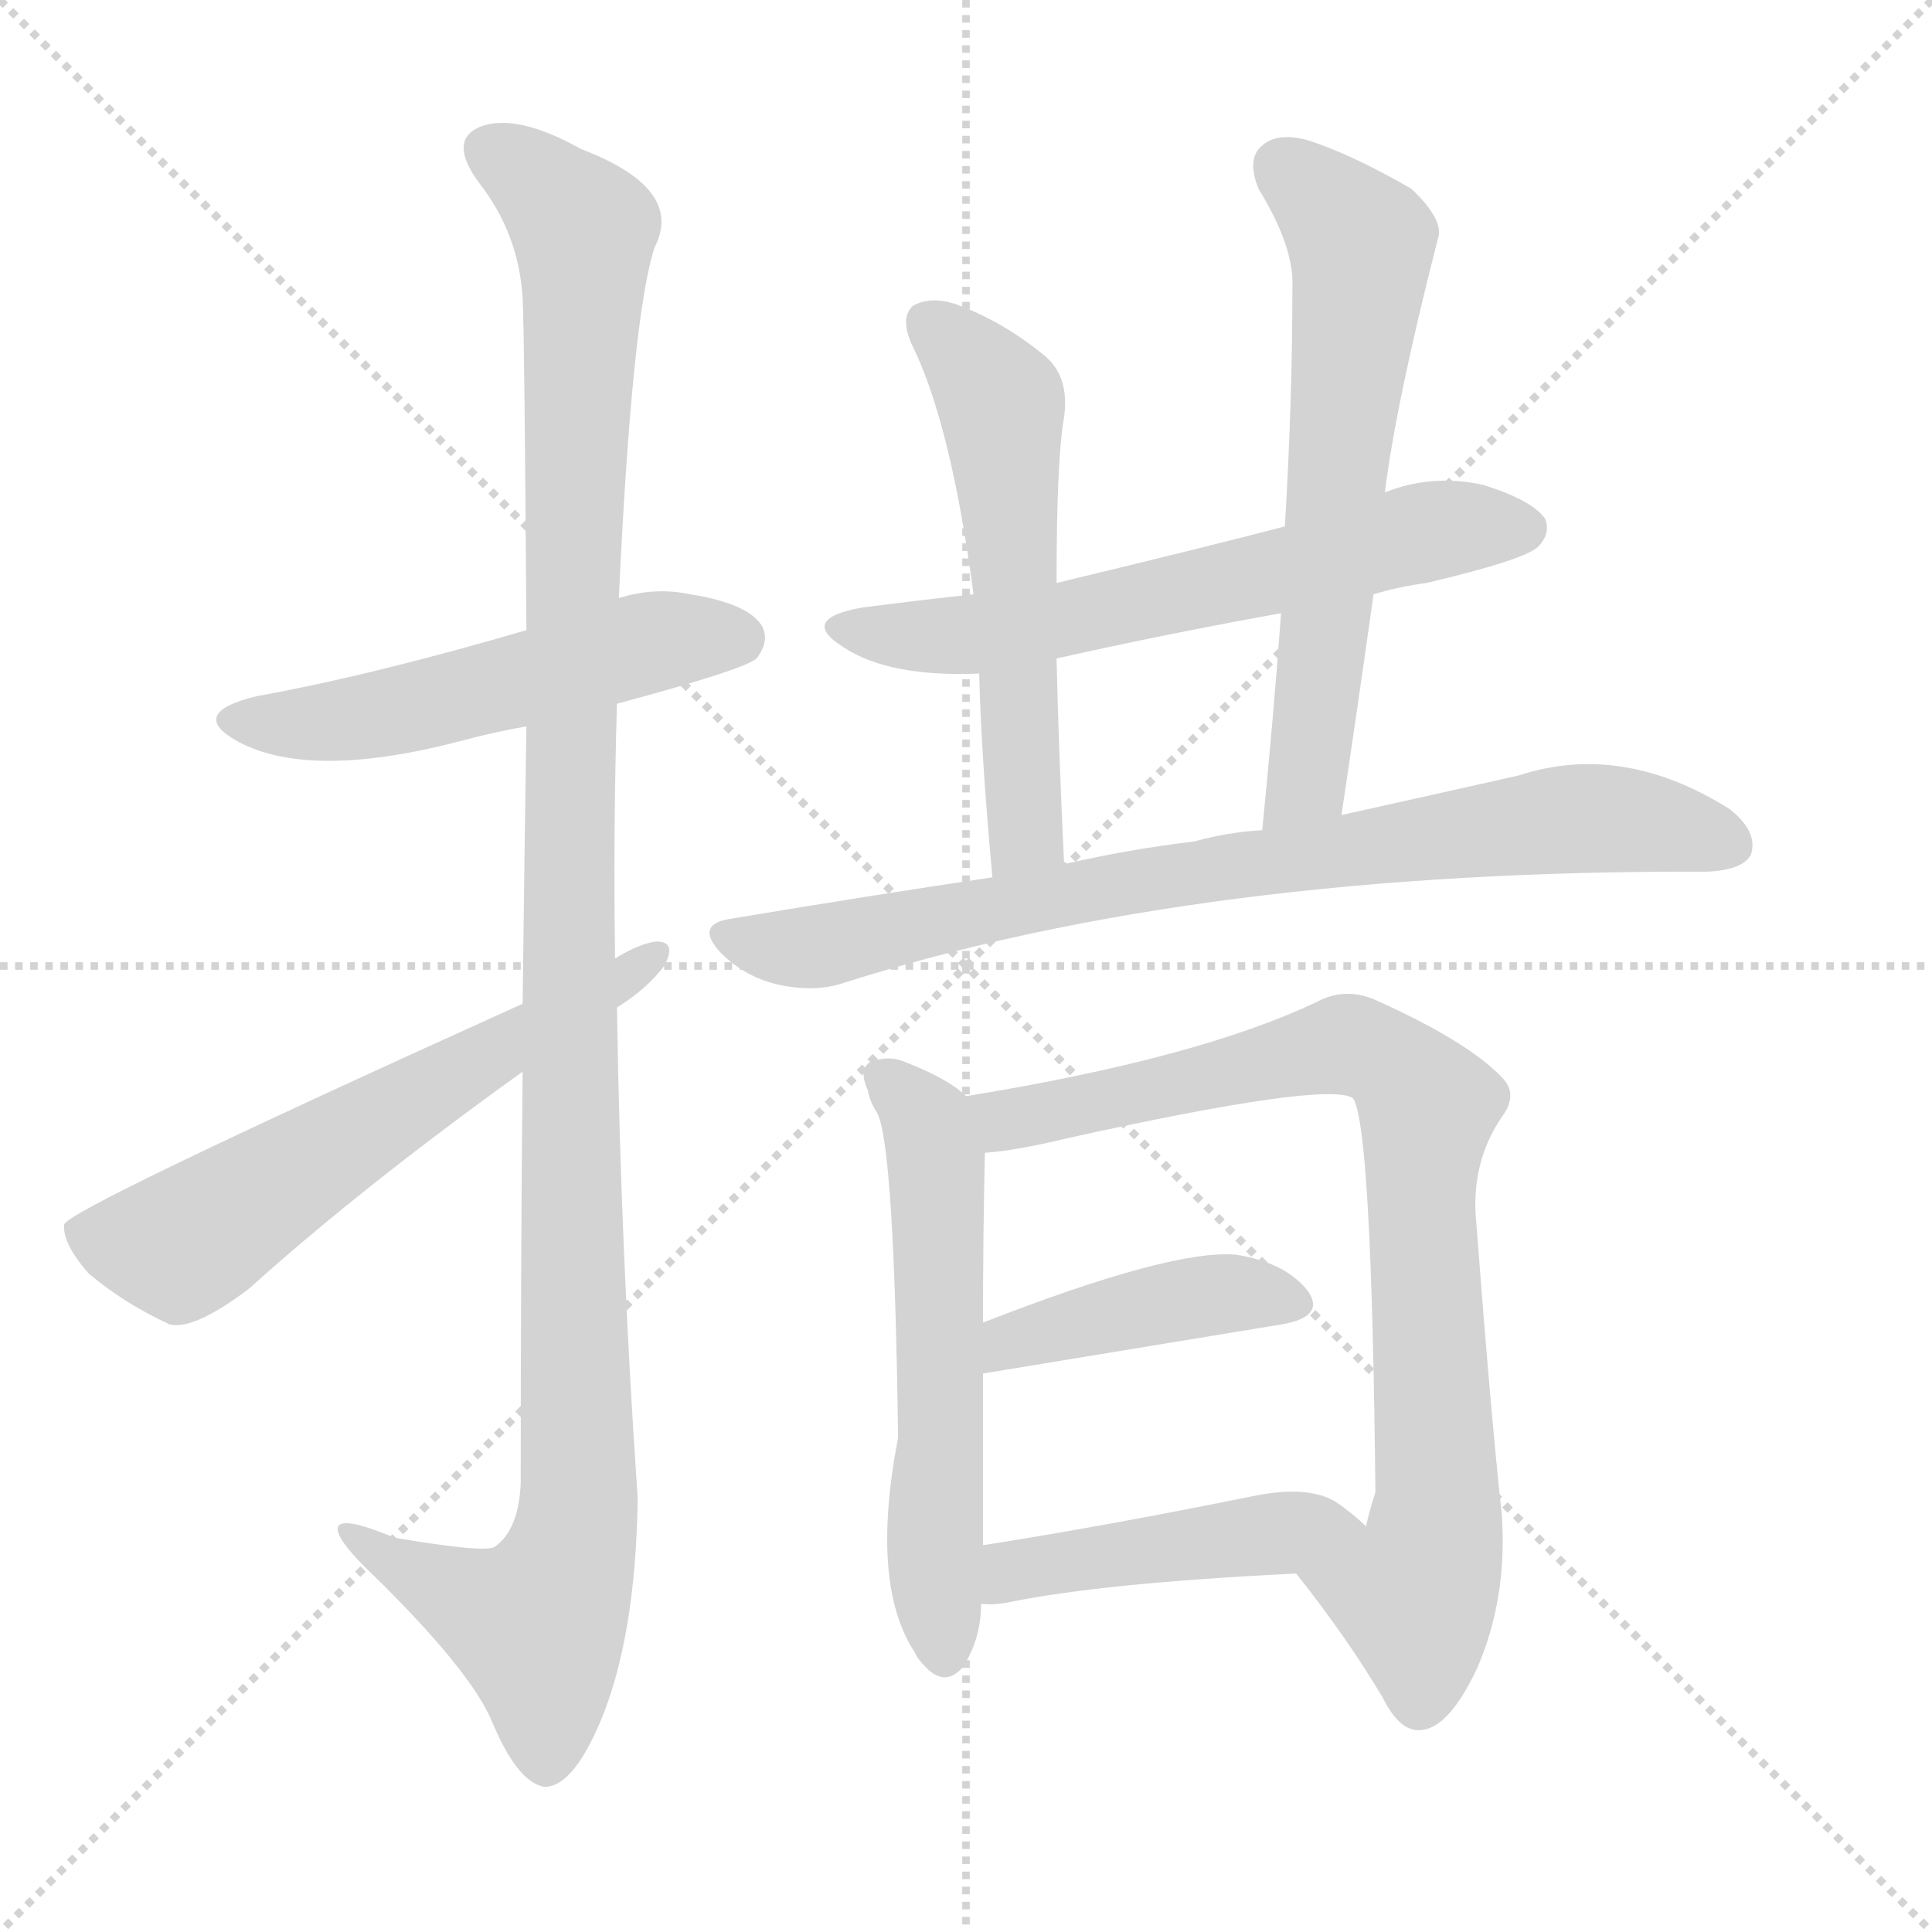 <svg version="1.1" viewBox="0 0 1024 1024" xmlns="http://www.w3.org/2000/svg">
  <g stroke="lightgray" stroke-dasharray="1,1" stroke-width="1" transform="scale(4, 4)">
    <line x1="0" y1="0" x2="256" y2="256"></line>
    <line x1="256" y1="0" x2="0" y2="256"></line>
    <line x1="128" y1="0" x2="128" y2="256"></line>
    <line x1="0" y1="128" x2="256" y2="128"></line>
  </g>
  <g transform="scale(1, -1) translate(0, -900)">
    <style type="text/css">
      
        @keyframes keyframes0 {
          from {
            stroke: blue;
            stroke-dashoffset: 525;
            stroke-width: 128;
          }
          63% {
            animation-timing-function: step-end;
            stroke: blue;
            stroke-dashoffset: 0;
            stroke-width: 128;
          }
          to {
            stroke: black;
            stroke-width: 1024;
          }
        }
        #make-me-a-hanzi-animation-0 {
          animation: keyframes0 0.677s both;
          animation-delay: 0s;
          animation-timing-function: linear;
        }
      
        @keyframes keyframes1 {
          from {
            stroke: blue;
            stroke-dashoffset: 1176;
            stroke-width: 128;
          }
          79% {
            animation-timing-function: step-end;
            stroke: blue;
            stroke-dashoffset: 0;
            stroke-width: 128;
          }
          to {
            stroke: black;
            stroke-width: 1024;
          }
        }
        #make-me-a-hanzi-animation-1 {
          animation: keyframes1 1.207s both;
          animation-delay: 0.677s;
          animation-timing-function: linear;
        }
      
        @keyframes keyframes2 {
          from {
            stroke: blue;
            stroke-dashoffset: 603;
            stroke-width: 128;
          }
          66% {
            animation-timing-function: step-end;
            stroke: blue;
            stroke-dashoffset: 0;
            stroke-width: 128;
          }
          to {
            stroke: black;
            stroke-width: 1024;
          }
        }
        #make-me-a-hanzi-animation-2 {
          animation: keyframes2 0.741s both;
          animation-delay: 1.884s;
          animation-timing-function: linear;
        }
      
        @keyframes keyframes3 {
          from {
            stroke: blue;
            stroke-dashoffset: 622;
            stroke-width: 128;
          }
          67% {
            animation-timing-function: step-end;
            stroke: blue;
            stroke-dashoffset: 0;
            stroke-width: 128;
          }
          to {
            stroke: black;
            stroke-width: 1024;
          }
        }
        #make-me-a-hanzi-animation-3 {
          animation: keyframes3 0.756s both;
          animation-delay: 2.625s;
          animation-timing-function: linear;
        }
      
        @keyframes keyframes4 {
          from {
            stroke: blue;
            stroke-dashoffset: 561;
            stroke-width: 128;
          }
          65% {
            animation-timing-function: step-end;
            stroke: blue;
            stroke-dashoffset: 0;
            stroke-width: 128;
          }
          to {
            stroke: black;
            stroke-width: 1024;
          }
        }
        #make-me-a-hanzi-animation-4 {
          animation: keyframes4 0.707s both;
          animation-delay: 3.381s;
          animation-timing-function: linear;
        }
      
        @keyframes keyframes5 {
          from {
            stroke: blue;
            stroke-dashoffset: 627;
            stroke-width: 128;
          }
          67% {
            animation-timing-function: step-end;
            stroke: blue;
            stroke-dashoffset: 0;
            stroke-width: 128;
          }
          to {
            stroke: black;
            stroke-width: 1024;
          }
        }
        #make-me-a-hanzi-animation-5 {
          animation: keyframes5 0.76s both;
          animation-delay: 4.088s;
          animation-timing-function: linear;
        }
      
        @keyframes keyframes6 {
          from {
            stroke: blue;
            stroke-dashoffset: 796;
            stroke-width: 128;
          }
          72% {
            animation-timing-function: step-end;
            stroke: blue;
            stroke-dashoffset: 0;
            stroke-width: 128;
          }
          to {
            stroke: black;
            stroke-width: 1024;
          }
        }
        #make-me-a-hanzi-animation-6 {
          animation: keyframes6 0.898s both;
          animation-delay: 4.848s;
          animation-timing-function: linear;
        }
      
        @keyframes keyframes7 {
          from {
            stroke: blue;
            stroke-dashoffset: 572;
            stroke-width: 128;
          }
          65% {
            animation-timing-function: step-end;
            stroke: blue;
            stroke-dashoffset: 0;
            stroke-width: 128;
          }
          to {
            stroke: black;
            stroke-width: 1024;
          }
        }
        #make-me-a-hanzi-animation-7 {
          animation: keyframes7 0.715s both;
          animation-delay: 5.746s;
          animation-timing-function: linear;
        }
      
        @keyframes keyframes8 {
          from {
            stroke: blue;
            stroke-dashoffset: 826;
            stroke-width: 128;
          }
          73% {
            animation-timing-function: step-end;
            stroke: blue;
            stroke-dashoffset: 0;
            stroke-width: 128;
          }
          to {
            stroke: black;
            stroke-width: 1024;
          }
        }
        #make-me-a-hanzi-animation-8 {
          animation: keyframes8 0.922s both;
          animation-delay: 6.461s;
          animation-timing-function: linear;
        }
      
        @keyframes keyframes9 {
          from {
            stroke: blue;
            stroke-dashoffset: 421;
            stroke-width: 128;
          }
          58% {
            animation-timing-function: step-end;
            stroke: blue;
            stroke-dashoffset: 0;
            stroke-width: 128;
          }
          to {
            stroke: black;
            stroke-width: 1024;
          }
        }
        #make-me-a-hanzi-animation-9 {
          animation: keyframes9 0.593s both;
          animation-delay: 7.383s;
          animation-timing-function: linear;
        }
      
        @keyframes keyframes10 {
          from {
            stroke: blue;
            stroke-dashoffset: 454;
            stroke-width: 128;
          }
          60% {
            animation-timing-function: step-end;
            stroke: blue;
            stroke-dashoffset: 0;
            stroke-width: 128;
          }
          to {
            stroke: black;
            stroke-width: 1024;
          }
        }
        #make-me-a-hanzi-animation-10 {
          animation: keyframes10 0.619s both;
          animation-delay: 7.976s;
          animation-timing-function: linear;
        }
      
    </style>
    
      <path d="M 327 527 Q 394 545 401 551 Q 408 560 404 568 Q 397 580 366 585 Q 347 589 328 583 L 279 566 Q 197 542 136 531 Q 99 522 126 507 Q 165 486 247 508 Q 262 512 279 515 L 327 527 Z" fill="lightgray"></path>
    
      <path d="M 277 332 Q 276 236 276 114 Q 275 89 262 80 Q 256 77 209 85 Q 178 98 179 89 Q 180 82 198 65 Q 250 14 261 -13 Q 274 -44 288 -47 Q 303 -48 318 -13 Q 337 32 338 106 Q 329 236 327 366 L 326 392 Q 325 459 327 527 L 328 583 Q 335 733 347 769 Q 363 800 308 821 Q 274 840 255 833 Q 237 826 254 803 Q 275 776 277 742 Q 278 723 279 566 L 279 515 Q 278 451 277 368 L 277 332 Z" fill="lightgray"></path>
    
      <path d="M 277 368 Q 36 259 34 251 Q 33 241 47 225 Q 66 209 90 198 Q 103 195 132 217 Q 192 271 277 332 L 327 366 Q 343 376 352 388 Q 359 401 348 401 Q 339 400 326 392 L 277 368 Z" fill="lightgray"></path>
    
      <path d="M 728 585 Q 741 589 756 591 Q 807 603 815 610 Q 822 617 819 625 Q 812 635 786 643 Q 759 649 734 639 L 681 621 Q 647 612 560 591 L 516 585 Q 488 582 457 578 Q 423 572 447 557 Q 471 541 519 543 L 560 551 Q 618 564 679 575 L 728 585 Z" fill="lightgray"></path>
    
      <path d="M 560 591 Q 560 657 564 679 Q 567 701 553 712 Q 531 730 506 739 Q 493 743 484 738 Q 477 732 483 718 Q 504 676 516 585 L 519 543 Q 520 500 526 435 C 529 405 565 412 564 442 Q 561 505 560 551 L 560 591 Z" fill="lightgray"></path>
    
      <path d="M 711 468 Q 720 528 728 585 L 734 639 Q 740 687 762 773 Q 766 783 748 800 Q 715 819 692 826 Q 676 830 668 822 Q 661 815 667 800 Q 686 769 685 748 Q 685 687 681 621 L 679 575 Q 675 520 669 460 C 666 430 707 438 711 468 Z" fill="lightgray"></path>
    
      <path d="M 526 435 Q 459 425 387 413 Q 368 410 382 395 Q 395 382 413 378 Q 432 374 447 379 Q 636 439 905 438 Q 924 439 928 447 Q 932 459 917 471 Q 860 507 805 489 Q 765 480 711 468 L 669 460 Q 651 459 633 454 Q 599 450 564 442 L 526 435 Z" fill="lightgray"></path>
    
      <path d="M 512 319 Q 503 328 480 337 Q 471 341 461 337 Q 455 333 460 322 Q 461 316 465 310 Q 474 292 476 138 Q 461 60 485 24 Q 486 21 491 16 Q 501 6 510 16 Q 520 31 520 50 L 521 81 Q 521 126 521 172 L 521 199 Q 521 244 522 289 C 522 311 522 311 512 319 Z" fill="lightgray"></path>
    
      <path d="M 687 66 Q 714 32 733 0 Q 742 -18 753 -17 Q 768 -16 783 16 Q 799 53 796 97 Q 790 152 782 258 Q 781 286 796 308 Q 805 320 796 329 Q 778 348 729 370 Q 713 377 698 369 Q 635 339 512 319 C 482 314 492 285 522 289 Q 538 290 567 297 Q 703 327 717 318 Q 727 305 729 109 Q 726 100 724 91 C 716 62 669 90 687 66 Z" fill="lightgray"></path>
    
      <path d="M 521 172 L 679 198 Q 703 202 693 216 Q 681 231 655 235 Q 621 238 521 199 C 493 188 491 167 521 172 Z" fill="lightgray"></path>
    
      <path d="M 520 50 Q 526 49 536 51 Q 585 61 687 66 C 717 68 746 71 724 91 Q 718 97 708 104 Q 693 113 664 107 Q 585 91 521 81 C 491 76 490 51 520 50 Z" fill="lightgray"></path>
    
    
      <clipPath id="make-me-a-hanzi-clip-0">
        <path d="M 327 527 Q 394 545 401 551 Q 408 560 404 568 Q 397 580 366 585 Q 347 589 328 583 L 279 566 Q 197 542 136 531 Q 99 522 126 507 Q 165 486 247 508 Q 262 512 279 515 L 327 527 Z"></path>
      </clipPath>
      <path clip-path="url(#make-me-a-hanzi-clip-0)" d="M 128 520 L 197 520 L 340 559 L 392 561" fill="none" id="make-me-a-hanzi-animation-0" stroke-dasharray="397 794" stroke-linecap="round"></path>
    
      <clipPath id="make-me-a-hanzi-clip-1">
        <path d="M 277 332 Q 276 236 276 114 Q 275 89 262 80 Q 256 77 209 85 Q 178 98 179 89 Q 180 82 198 65 Q 250 14 261 -13 Q 274 -44 288 -47 Q 303 -48 318 -13 Q 337 32 338 106 Q 329 236 327 366 L 326 392 Q 325 459 327 527 L 328 583 Q 335 733 347 769 Q 363 800 308 821 Q 274 840 255 833 Q 237 826 254 803 Q 275 776 277 742 Q 278 723 279 566 L 279 515 Q 278 451 277 368 L 277 332 Z"></path>
      </clipPath>
      <path clip-path="url(#make-me-a-hanzi-clip-1)" d="M 262 818 L 278 810 L 310 776 L 301 453 L 307 98 L 300 66 L 285 39 L 250 51 L 198 78 L 196 85 L 185 86" fill="none" id="make-me-a-hanzi-animation-1" stroke-dasharray="1048 2096" stroke-linecap="round"></path>
    
      <clipPath id="make-me-a-hanzi-clip-2">
        <path d="M 277 368 Q 36 259 34 251 Q 33 241 47 225 Q 66 209 90 198 Q 103 195 132 217 Q 192 271 277 332 L 327 366 Q 343 376 352 388 Q 359 401 348 401 Q 339 400 326 392 L 277 368 Z"></path>
      </clipPath>
      <path clip-path="url(#make-me-a-hanzi-clip-2)" d="M 41 247 L 100 242 L 345 393" fill="none" id="make-me-a-hanzi-animation-2" stroke-dasharray="475 950" stroke-linecap="round"></path>
    
      <clipPath id="make-me-a-hanzi-clip-3">
        <path d="M 728 585 Q 741 589 756 591 Q 807 603 815 610 Q 822 617 819 625 Q 812 635 786 643 Q 759 649 734 639 L 681 621 Q 647 612 560 591 L 516 585 Q 488 582 457 578 Q 423 572 447 557 Q 471 541 519 543 L 560 551 Q 618 564 679 575 L 728 585 Z"></path>
      </clipPath>
      <path clip-path="url(#make-me-a-hanzi-clip-3)" d="M 449 569 L 522 564 L 766 620 L 808 620" fill="none" id="make-me-a-hanzi-animation-3" stroke-dasharray="494 988" stroke-linecap="round"></path>
    
      <clipPath id="make-me-a-hanzi-clip-4">
        <path d="M 560 591 Q 560 657 564 679 Q 567 701 553 712 Q 531 730 506 739 Q 493 743 484 738 Q 477 732 483 718 Q 504 676 516 585 L 519 543 Q 520 500 526 435 C 529 405 565 412 564 442 Q 561 505 560 551 L 560 591 Z"></path>
      </clipPath>
      <path clip-path="url(#make-me-a-hanzi-clip-4)" d="M 492 730 L 531 686 L 544 467 L 542 455 L 531 445" fill="none" id="make-me-a-hanzi-animation-4" stroke-dasharray="433 866" stroke-linecap="round"></path>
    
      <clipPath id="make-me-a-hanzi-clip-5">
        <path d="M 711 468 Q 720 528 728 585 L 734 639 Q 740 687 762 773 Q 766 783 748 800 Q 715 819 692 826 Q 676 830 668 822 Q 661 815 667 800 Q 686 769 685 748 Q 685 687 681 621 L 679 575 Q 675 520 669 460 C 666 430 707 438 711 468 Z"></path>
      </clipPath>
      <path clip-path="url(#make-me-a-hanzi-clip-5)" d="M 679 812 L 722 771 L 694 493 L 675 467" fill="none" id="make-me-a-hanzi-animation-5" stroke-dasharray="499 998" stroke-linecap="round"></path>
    
      <clipPath id="make-me-a-hanzi-clip-6">
        <path d="M 526 435 Q 459 425 387 413 Q 368 410 382 395 Q 395 382 413 378 Q 432 374 447 379 Q 636 439 905 438 Q 924 439 928 447 Q 932 459 917 471 Q 860 507 805 489 Q 765 480 711 468 L 669 460 Q 651 459 633 454 Q 599 450 564 442 L 526 435 Z"></path>
      </clipPath>
      <path clip-path="url(#make-me-a-hanzi-clip-6)" d="M 385 404 L 437 399 L 588 431 L 830 466 L 886 462 L 917 452" fill="none" id="make-me-a-hanzi-animation-6" stroke-dasharray="668 1336" stroke-linecap="round"></path>
    
      <clipPath id="make-me-a-hanzi-clip-7">
        <path d="M 512 319 Q 503 328 480 337 Q 471 341 461 337 Q 455 333 460 322 Q 461 316 465 310 Q 474 292 476 138 Q 461 60 485 24 Q 486 21 491 16 Q 501 6 510 16 Q 520 31 520 50 L 521 81 Q 521 126 521 172 L 521 199 Q 521 244 522 289 C 522 311 522 311 512 319 Z"></path>
      </clipPath>
      <path clip-path="url(#make-me-a-hanzi-clip-7)" d="M 468 329 L 490 307 L 497 282 L 495 67 L 501 23" fill="none" id="make-me-a-hanzi-animation-7" stroke-dasharray="444 888" stroke-linecap="round"></path>
    
      <clipPath id="make-me-a-hanzi-clip-8">
        <path d="M 687 66 Q 714 32 733 0 Q 742 -18 753 -17 Q 768 -16 783 16 Q 799 53 796 97 Q 790 152 782 258 Q 781 286 796 308 Q 805 320 796 329 Q 778 348 729 370 Q 713 377 698 369 Q 635 339 512 319 C 482 314 492 285 522 289 Q 538 290 567 297 Q 703 327 717 318 Q 727 305 729 109 Q 726 100 724 91 C 716 62 669 90 687 66 Z"></path>
      </clipPath>
      <path clip-path="url(#make-me-a-hanzi-clip-8)" d="M 522 314 L 533 306 L 555 309 L 716 346 L 753 320 L 762 99 L 750 51 L 753 -2" fill="none" id="make-me-a-hanzi-animation-8" stroke-dasharray="698 1396" stroke-linecap="round"></path>
    
      <clipPath id="make-me-a-hanzi-clip-9">
        <path d="M 521 172 L 679 198 Q 703 202 693 216 Q 681 231 655 235 Q 621 238 521 199 C 493 188 491 167 521 172 Z"></path>
      </clipPath>
      <path clip-path="url(#make-me-a-hanzi-clip-9)" d="M 527 179 L 537 191 L 634 213 L 684 209" fill="none" id="make-me-a-hanzi-animation-9" stroke-dasharray="293 586" stroke-linecap="round"></path>
    
      <clipPath id="make-me-a-hanzi-clip-10">
        <path d="M 520 50 Q 526 49 536 51 Q 585 61 687 66 C 717 68 746 71 724 91 Q 718 97 708 104 Q 693 113 664 107 Q 585 91 521 81 C 491 76 490 51 520 50 Z"></path>
      </clipPath>
      <path clip-path="url(#make-me-a-hanzi-clip-10)" d="M 524 58 L 537 67 L 570 74 L 707 93 L 716 89" fill="none" id="make-me-a-hanzi-animation-10" stroke-dasharray="326 652" stroke-linecap="round"></path>
    
  </g>
</svg>